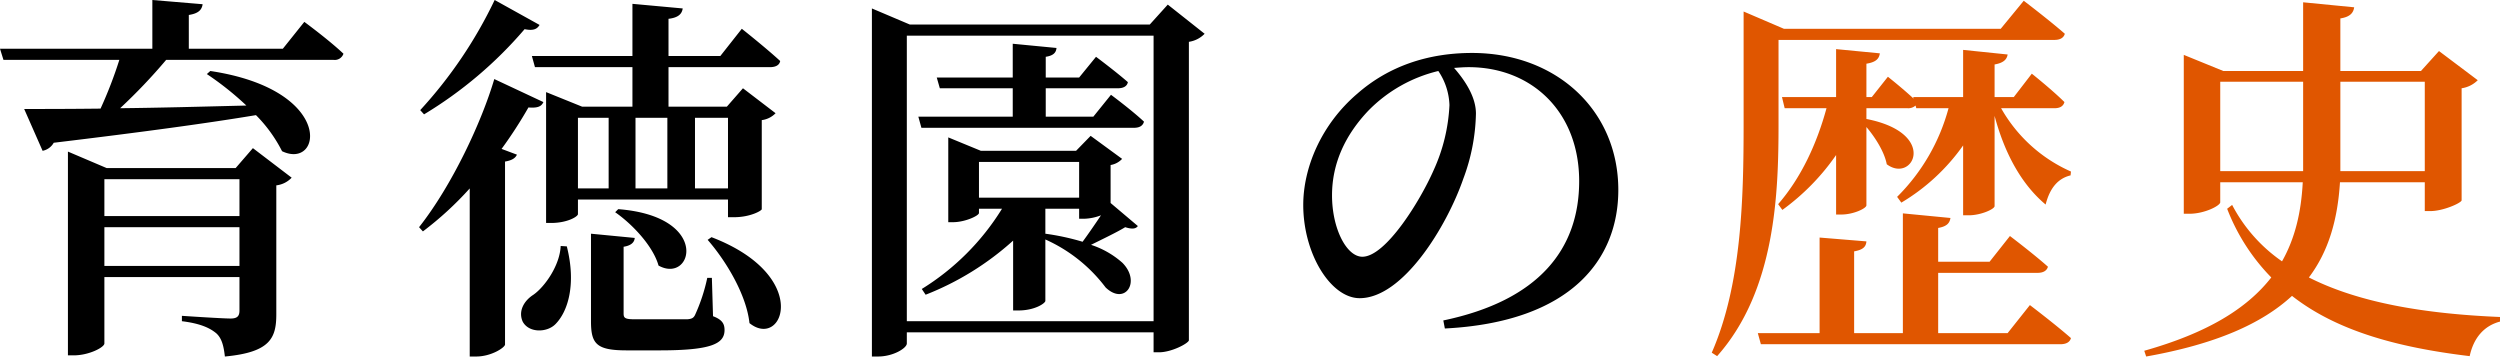 <svg xmlns="http://www.w3.org/2000/svg" width="521.16" height="74.32" viewBox="0 0 521.16 74.32"><g transform="translate(5622.08 1407.52)"><path d="M-148.32-12.08v-8.08h28.16v8.08Zm28.16-18.08v7.68h-28.16v-7.68Zm-.8-2.32h-26.88l-8.08-3.44V6.56h1.2c3.2,0,6.4-1.68,6.4-2.48V-9.76h28.16V-2.8c0,1.12-.4,1.68-1.84,1.68-1.84,0-10.16-.56-10.16-.56V-.56c3.92.48,5.84,1.44,7.12,2.48,1.2,1.04,1.6,2.72,1.84,4.88,9.44-.88,10.72-3.84,10.72-8.8V-28.88a5.218,5.218,0,0,0,3.2-1.6l-8.08-6.16Zm9.84-24.88h-19.6V-64.4c2.08-.32,2.72-1.12,2.88-2.24l-10.48-.88v10.16h-31.76l.72,2.32h24.16a88.345,88.345,0,0,1-3.92,10.16c-6.72.08-12.24.08-15.92.08l3.84,8.72a3.421,3.421,0,0,0,2.32-1.68c18.64-2.24,32.08-4.08,42.16-5.76A29.622,29.622,0,0,1-111.28-36c8.32,4,11.12-12.8-14.96-16.72l-.72.64a62.766,62.766,0,0,1,8.24,6.56c-9.52.24-18.56.48-26.32.56a114.87,114.87,0,0,0,9.6-10.08h34.88a1.914,1.914,0,0,0,2.08-1.28c-3.04-2.88-8.16-6.64-8.16-6.64Zm44.16-10.16A92.991,92.991,0,0,1-82.48-44.56l.8.88A85.878,85.878,0,0,0-60.72-61.44c1.92.4,2.64-.08,3.12-.88Zm-.08,16.48c-2.64,8.96-8.8,22.16-15.68,30.88l.8.88a68.984,68.984,0,0,0,9.76-8.96V6.8h1.36c3.12,0,5.92-1.84,6-2.48V-33.84c1.44-.24,2.16-.72,2.48-1.44l-3.2-1.2a91.211,91.211,0,0,0,5.6-8.64c2,.16,2.72-.24,3.12-1.12Zm13.84,34.8c-.16,4-3.28,8.48-5.68,10.16-2,1.28-3.2,3.44-2.24,5.6,1.28,2.4,5.04,2.32,6.8.56,2.64-2.64,4.4-8.32,2.4-16.24Zm10-26.72v14.72h-6.4V-42.96Zm24.88,0v14.72H-25.2V-42.96Zm-12.64,0v14.72H-37.6V-42.96Zm12.64,17.04v3.68h1.28c3.36,0,5.76-1.36,5.76-1.68V-42.48A4.837,4.837,0,0,0-8.4-43.92l-6.8-5.2-3.36,3.84H-30.72v-8.24H-9.6c1.2,0,2-.4,2.16-1.28-3.04-2.8-8-6.72-8-6.72l-4.48,5.68h-10.8V-63.6c2.08-.24,2.8-1.04,2.96-2.16l-10.48-.96v10.88H-59.2l.64,2.32h20.32v8.24H-48.72l-7.52-3.04v27.28h1.04c3.44,0,5.6-1.36,5.6-1.84v-3.04Zm-23.52,2.64c3.68,2.56,7.92,7.12,9.04,11.12,7.04,3.92,11.04-10.24-8.4-11.76ZM-21.68-9.6h-.96A36.836,36.836,0,0,1-25.2-1.84c-.32.64-.72.8-1.6.88H-37.68c-2.08,0-2.4-.24-2.4-1.2V-16.08c1.52-.24,2.24-.88,2.32-1.84l-9.12-.88V-.56c0,4.72,1.12,6.08,7.44,6.08h6.88c10.72,0,13.52-1.36,13.52-4.24,0-1.28-.48-2.16-2.4-2.88Zm-.88-7.92c3.84,4.4,8.08,11.44,8.72,17.36C-6.88,5.44-.72-10-21.76-18.08ZM47.84-24h7.04v2.08H56a10.587,10.587,0,0,0,3.44-.72c-1.28,1.92-2.72,4-3.84,5.52a50.723,50.723,0,0,0-7.76-1.68ZM34-33.76H54.88v7.44H34Zm27.44.64a4.2,4.2,0,0,0,2.4-1.28l-6.56-4.8-3.04,3.12H34.4l-6.8-2.8V-21.2h.96c2.56,0,5.44-1.36,5.44-1.92V-24h4.8A51.34,51.34,0,0,1,22.08-7.28l.8,1.2A59.608,59.608,0,0,0,41.12-17.36V-2.8h1.12c3.44,0,5.6-1.52,5.6-2V-17.6A32.164,32.164,0,0,1,60.4-7.6c4,3.84,7.44-1.12,3.52-5.12a18.386,18.386,0,0,0-6.56-3.76c2.4-1.2,5.44-2.64,7.12-3.68,1.52.48,2.24.32,2.64-.24l-5.68-4.8ZM57.84-43.2H47.92v-5.92H62.96c1.12,0,1.92-.4,2.08-1.28-2.56-2.24-6.64-5.28-6.64-5.28l-3.52,4.32H47.92v-4.32c1.6-.24,2.16-.88,2.24-1.84l-9.12-.88v7.04H25.2l.64,2.24h15.2v5.92H21.36L22-40.88H66.32c1.12,0,1.84-.4,2.08-1.28-2.56-2.4-6.88-5.6-6.88-5.6ZM18.96-.56V-60.08H70.4V-.56Zm54.4-66L69.6-62.4h-50l-7.92-3.36V6.8h1.28c3.2,0,6-1.76,6-2.72V1.76H70.4V5.92h1.12c2.64,0,6.08-1.84,6.24-2.48V-58.8a5.751,5.751,0,0,0,3.28-1.68ZM132.08-45.6a36.676,36.676,0,0,1-3.28,13.52C126-25.68,118.8-14,113.92-14c-3.28,0-6.32-5.84-6.32-12.8,0-6.72,2.8-12.64,7.6-17.68a30.244,30.244,0,0,1,14.56-8.24A13.467,13.467,0,0,1,132.08-45.6ZM131.12.96C157.6-.4,167.28-13.6,167.28-27.92c0-16.64-12.96-28.56-30.48-28.56-9.28,0-17.44,2.8-23.92,8.48-7.6,6.48-11.28,15.52-11.28,23.2,0,10.24,5.76,19.44,11.76,19.44,9.04,0,18.16-14.96,21.6-24.88a40.76,40.76,0,0,0,2.64-13.6c0-3.52-2.32-6.96-4.56-9.52,1.04-.08,2.08-.16,3.04-.16,13.12,0,23.04,9.28,23.04,23.76,0,14.16-8.4,24.88-28.32,29.04Z" transform="translate(-5452 -1340)"/><path d="M-28.64-22.64c2.48,0,5.36-1.28,5.36-1.92v-18.8c2.16,8.08,5.76,14.4,10.64,18.48.88-3.44,2.56-5.44,5.2-6.08l.08-.8a31.2,31.2,0,0,1-14.56-13.2H-10.8c1.12,0,1.84-.4,2.08-1.28-2.48-2.48-6.8-5.92-6.8-5.92l-3.76,4.88h-4v-6.8c1.84-.32,2.56-1.04,2.72-2.08l-9.28-.96v9.84h-10.4l.08.32c-2.32-2.16-5.36-4.56-5.36-4.56l-3.36,4.24H-50v-6.96c2-.32,2.64-1.04,2.8-2.16l-9.12-.88v10H-67.6l.56,2.32h8.72c-2,7.36-5.28,14.48-10.08,20l.88,1.2A47.437,47.437,0,0,0-56.32-35.2v12.4h1.12c2.48,0,5.2-1.28,5.2-1.92V-41.04c1.84,2.16,3.76,5.2,4.24,7.76,5.44,4.08,10.88-6.48-4.24-9.44v-2.24h8.56a2.254,2.254,0,0,0,1.68-.56l.16.56h6.72A41.046,41.046,0,0,1-43.6-26.48l.88,1.2A42.072,42.072,0,0,0-29.84-37.2v14.56ZM-68.32-59.2H-10.8c1.12,0,1.92-.4,2.16-1.28-3.2-2.8-8.56-6.88-8.56-6.88L-22-61.52H-67.2l-8.4-3.6v23.44C-75.6-26.24-76-8.24-82.24,6l1.12.72c12.24-13.76,12.8-34.16,12.8-48.48ZM-20.56,1.92H-35.04V-10.64h20.72c1.12,0,1.92-.4,2.16-1.28-2.96-2.64-7.92-6.4-7.92-6.4l-4.24,5.36H-35.04V-20c1.84-.32,2.4-1.04,2.56-2.08l-9.92-.96V1.92H-52.56V-15.12c1.84-.32,2.48-.96,2.56-2.08l-9.76-.8V1.92H-72.64L-72,4.24H-9.6c1.2,0,2-.4,2.24-1.28-3.28-2.88-8.56-6.88-8.56-6.88ZM23.76-31.84V-50.48H41.04v18.64ZM66.4-50.48v18.64H48.8V-50.48Zm0,20.96v6h1.2c2.64,0,6.4-1.68,6.48-2.24V-49.12a5.957,5.957,0,0,0,3.36-1.68l-8.08-6.08L65.6-52.72H48.8V-63.68c2.08-.32,2.72-1.2,2.88-2.32L41.04-67.04v14.32H24.4l-8.24-3.36v33.12h1.2c3.12,0,6.4-1.68,6.4-2.4v-4.16h17.2c-.32,6.24-1.6,11.68-4.32,16.48A32.68,32.68,0,0,1,26.24-24.8L25.2-24A42.069,42.069,0,0,0,34.4-9.68C29.28-3.12,20.96,1.92,7.92,5.6l.4,1.2C22.72,4.24,32.4,0,38.72-5.84,47.92,1.36,60.4,4.88,75.76,6.72c.8-3.76,2.96-6.32,6.32-7.2v-.96C66.72-2.08,52.8-4.32,42.24-9.68c4.16-5.52,6-12.16,6.48-19.84Z" transform="translate(-5183 -1340)" fill="#e05600"/></g></svg>